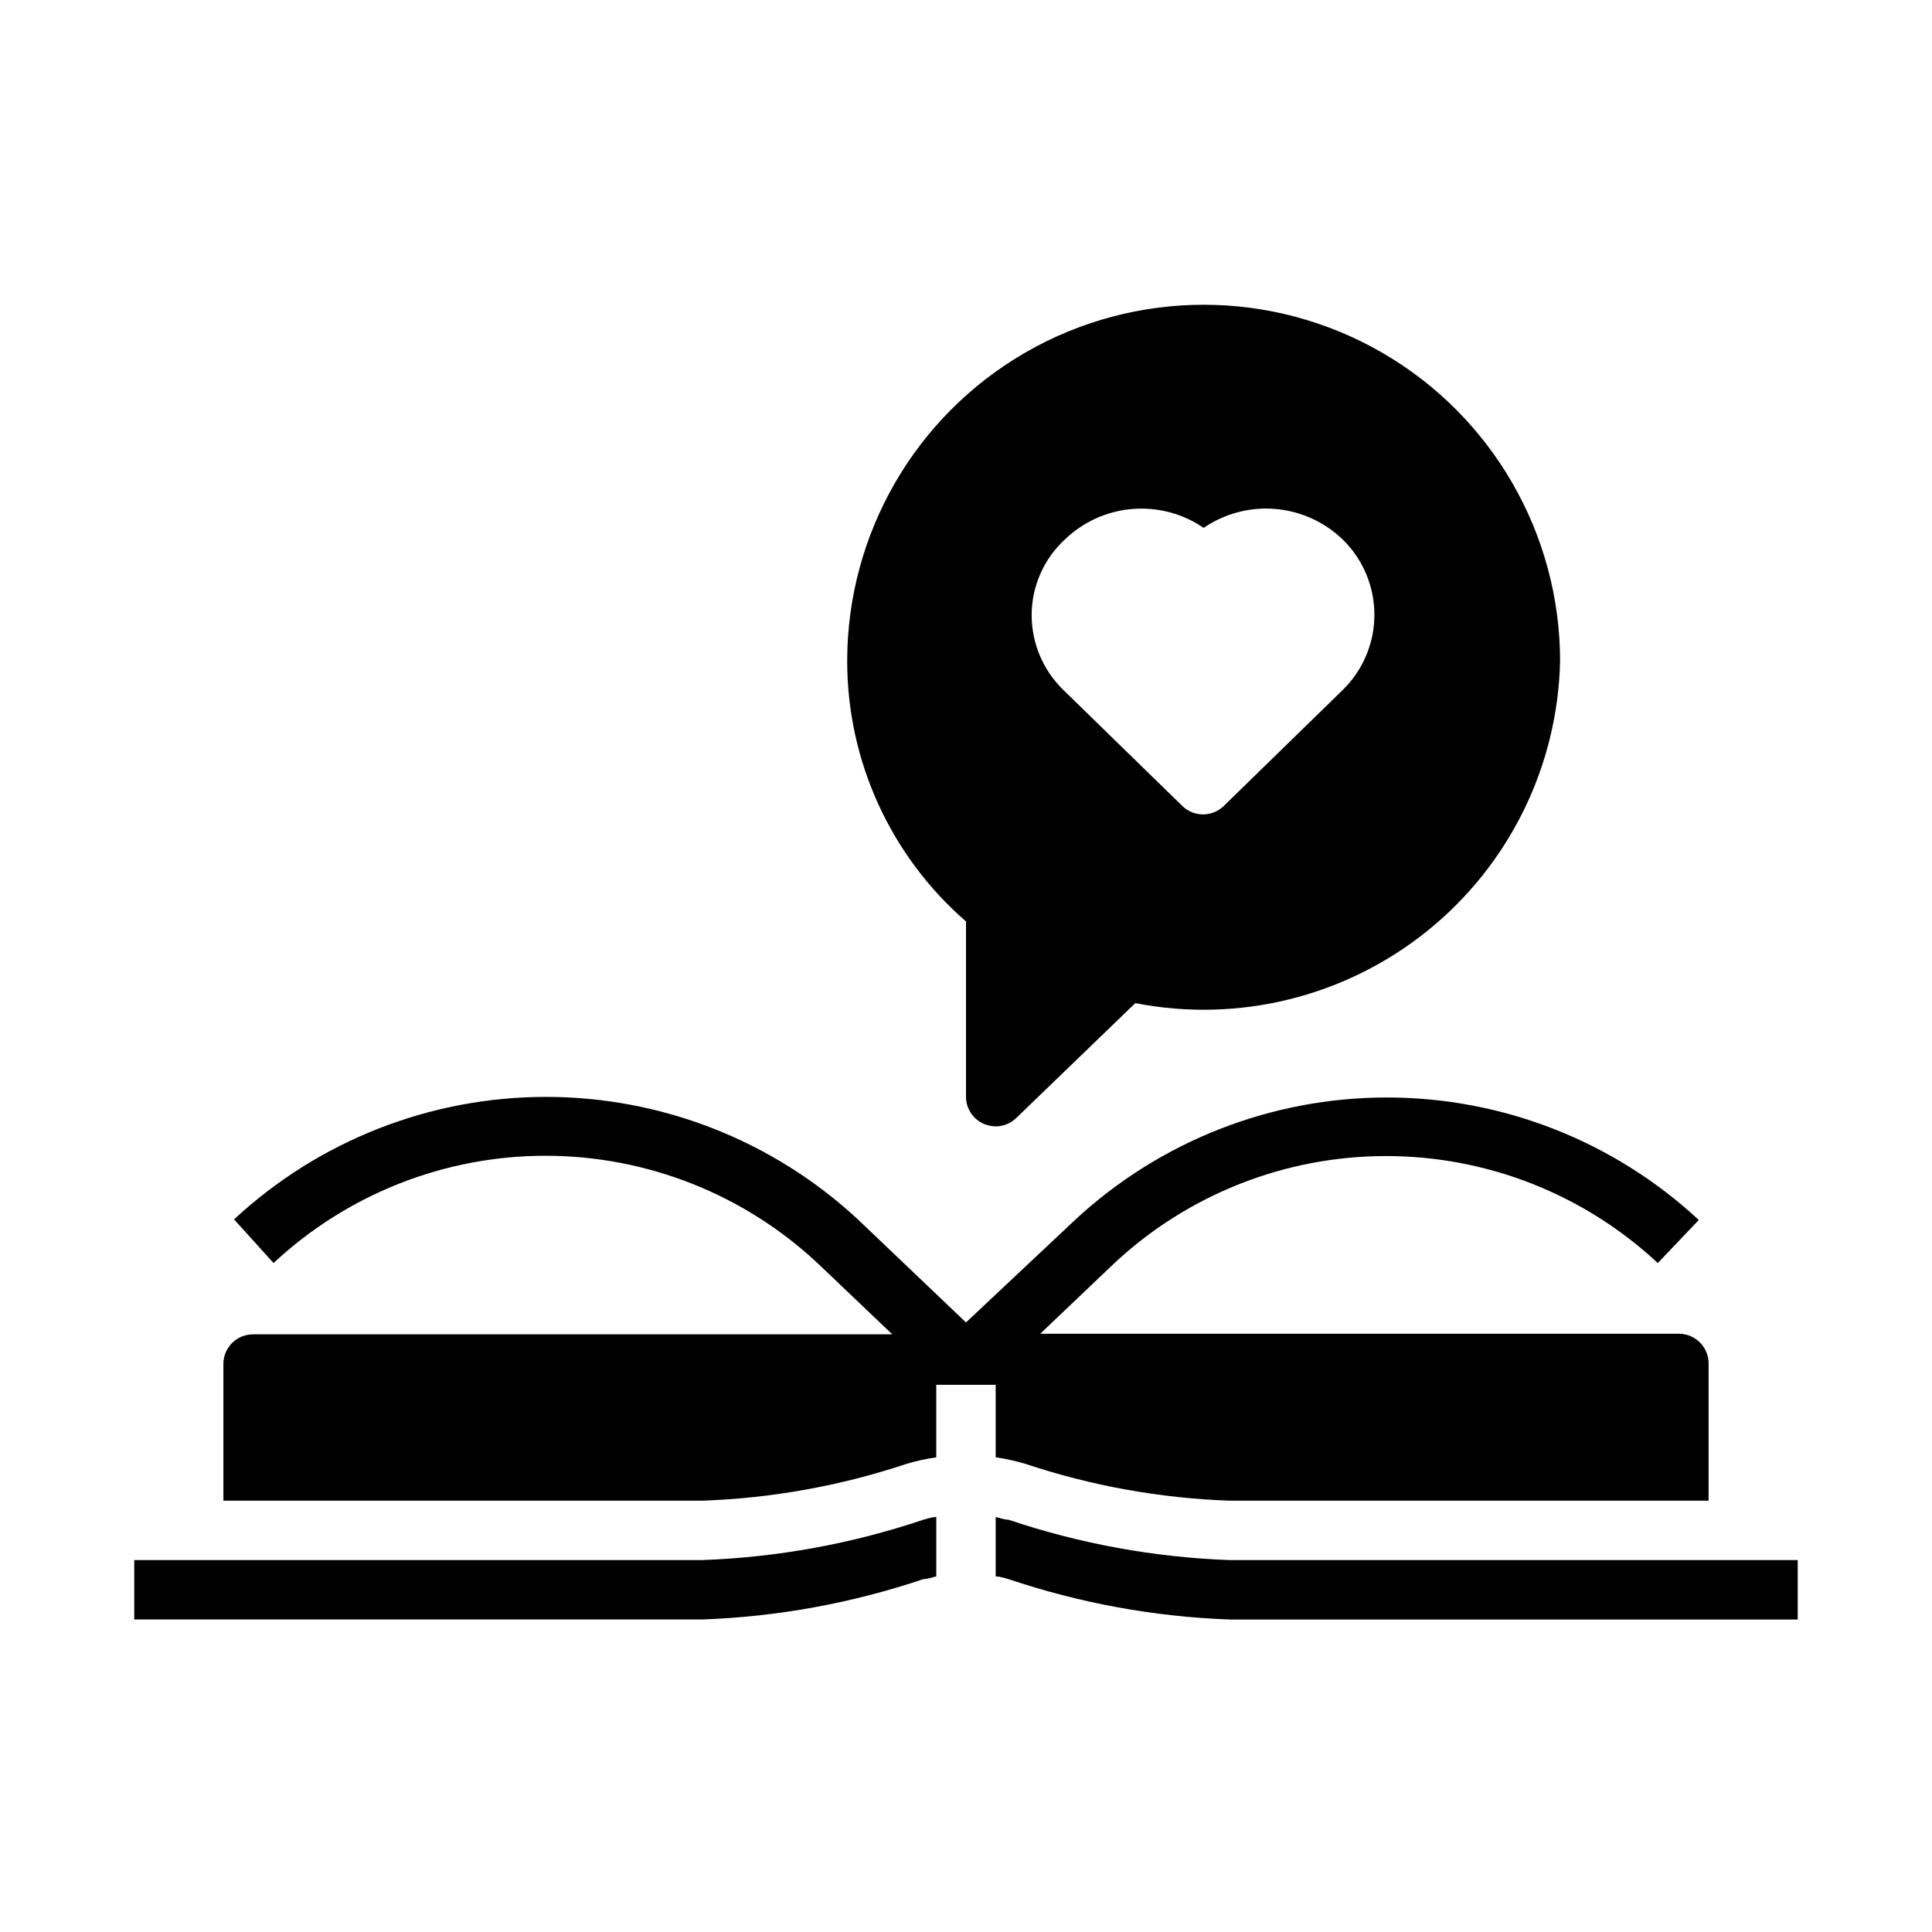 <?xml version="1.0" encoding="UTF-8"?>
<!-- Uploaded to: SVG Repo, www.svgrepo.com, Generator: SVG Repo Mixer Tools -->
<svg fill="#000000" width="800px" height="800px" version="1.1" viewBox="144 144 512 512" xmlns="http://www.w3.org/2000/svg">
 <g>
  <path d="m203.2 505.33v36.367h126.89c18.43-0.641 36.668-3.93 54.16-9.762 2.578-0.773 5.211-1.352 7.871-1.73v-19.211h15.742v19.207l0.004 0.004c2.664 0.379 5.293 0.957 7.871 1.73 17.492 5.832 35.73 9.121 54.16 9.762h126.9v-36.367c0-2.09-0.832-4.094-2.309-5.566-1.477-1.477-3.477-2.309-5.566-2.309h-169.25l19.68-18.734c19.543-18.223 45.27-28.355 71.988-28.355 26.723 0 52.445 10.133 71.992 28.355l10.863-11.414c-22.469-20.867-51.996-32.461-82.656-32.461-30.664 0-60.191 11.594-82.656 32.461l-28.891 27.156-28.652-27.316-0.004 0.004c-22.469-20.867-51.992-32.461-82.656-32.461-30.66 0-60.188 11.594-82.656 32.461l10.469 11.57c19.555-18.266 45.312-28.43 72.07-28.43 26.758 0 52.516 10.164 72.066 28.43l19.836 18.895h-169.4c-4.289-0.004-7.785 3.426-7.871 7.715z"/>
  <path d="m620.41 557.44h-150.51c-19.965-0.719-39.719-4.324-58.648-10.703-1.102 0-2.281-0.473-3.387-0.707v15.742c1.102 0 2.281 0.395 3.387 0.707 18.93 6.379 38.684 9.984 58.648 10.707h150.51z"/>
  <path d="m179.58 573.18h150.51c19.965-0.723 39.719-4.328 58.648-10.707 1.102 0 2.281-0.473 3.387-0.707v-15.742c-1.102 0-2.281 0.395-3.387 0.707-18.93 6.379-38.684 9.984-58.648 10.703h-150.51z"/>
  <path d="m400 388.19v46.445c0 3.156 1.891 6.008 4.801 7.242 0.977 0.395 2.016 0.609 3.07 0.629 2.066-0.008 4.043-0.828 5.512-2.285l31.488-30.387-0.004 0.004c27.348 5.348 55.656-1.652 77.363-19.121 21.703-17.469 34.59-43.633 35.207-71.488 0-33.746-18.004-64.934-47.23-81.809-29.227-16.875-65.238-16.875-94.465 0-29.227 16.875-47.23 48.062-47.23 81.809 0.016 26.461 11.504 51.617 31.488 68.961zm26.215-101.23h-0.004c4.84-4.664 11.141-7.516 17.836-8.074 6.699-0.559 13.383 1.207 18.93 5.004 5.555-3.801 12.254-5.574 18.965-5.016 6.711 0.562 13.023 3.414 17.875 8.086 5.379 5.246 8.414 12.441 8.414 19.953 0 7.516-3.035 14.711-8.414 19.957l-31.488 30.699c-3.062 3.004-7.961 3.004-11.02 0l-31.488-30.699c-5.41-5.242-8.453-12.461-8.426-19.996 0.051-7.574 3.246-14.785 8.816-19.914z"/>
 </g>
</svg>